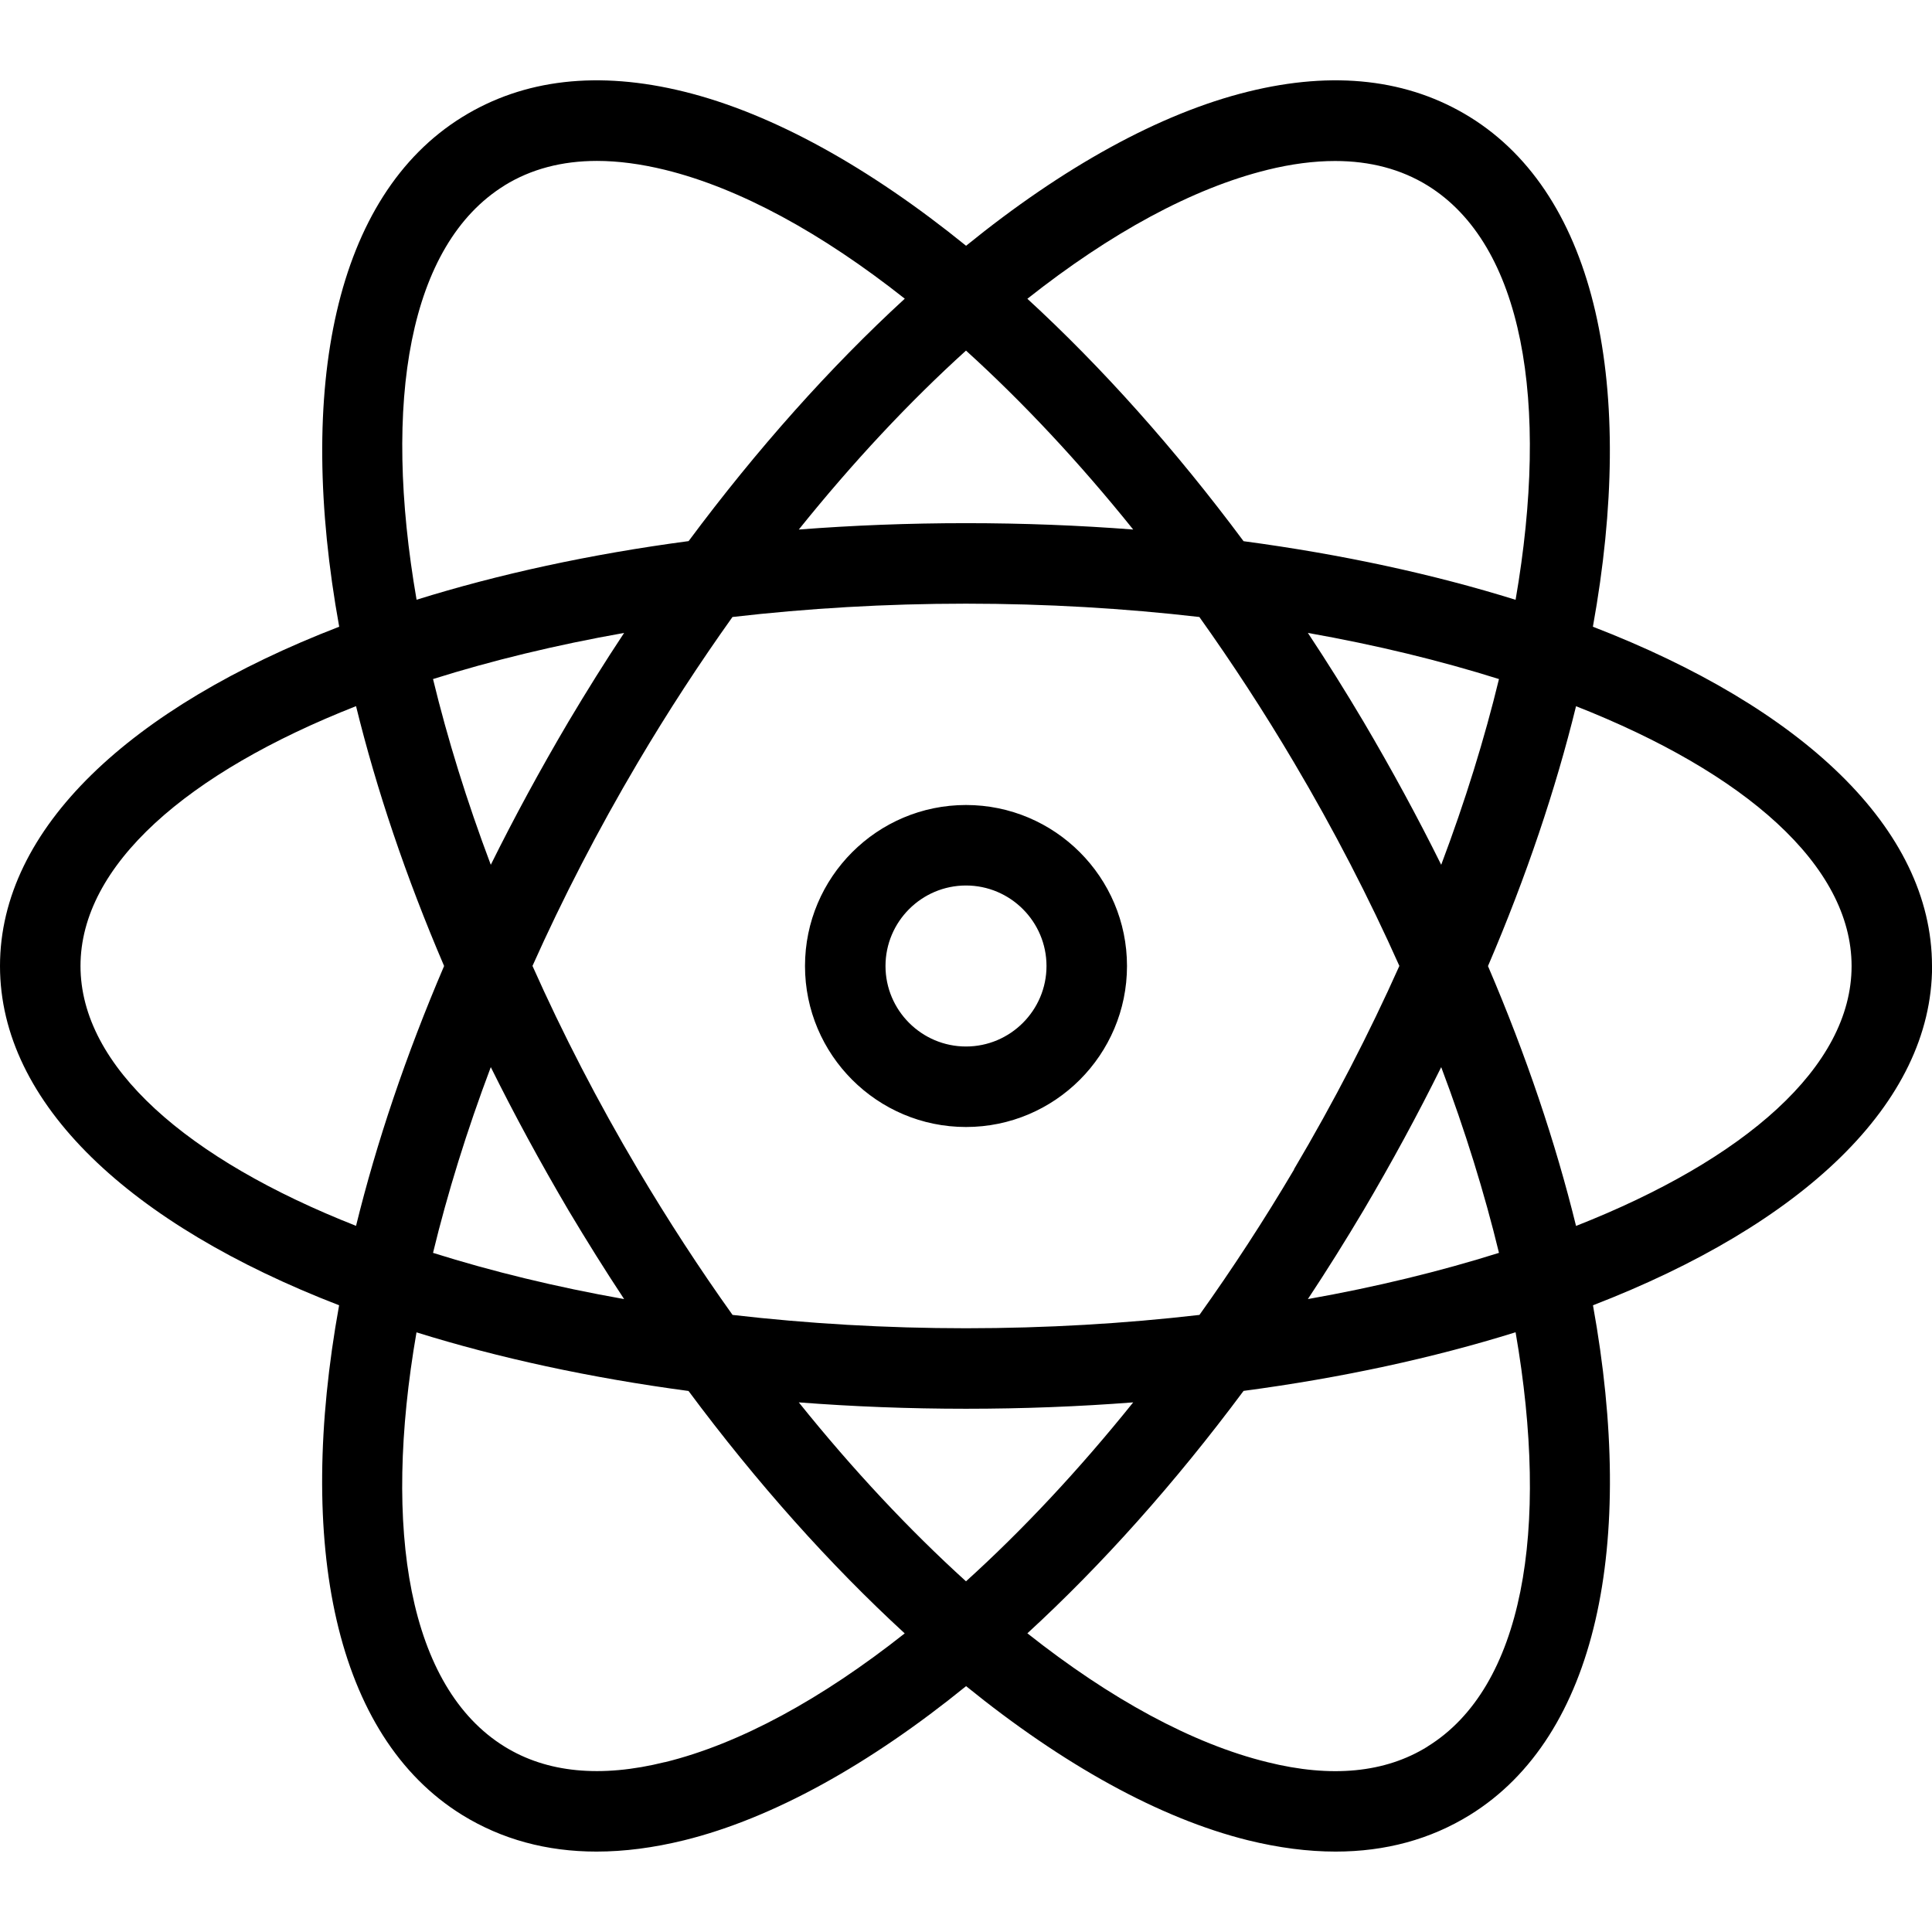 <?xml version="1.0" encoding="UTF-8"?>
<svg xmlns="http://www.w3.org/2000/svg" xmlns:xlink="http://www.w3.org/1999/xlink" width="90pt" height="90pt" viewBox="0 0 90 90" version="1.1">
  <g id="surface1">
    <path style=" stroke:none;fill-rule:nonzero;fill:rgb(0%,0%,0%);fill-opacity:1;" d="M 45 37.5 C 40.863 37.5 37.5 40.863 37.5 45 C 37.5 49.137 40.863 52.5 45 52.5 C 49.137 52.5 52.5 49.137 52.5 45 C 52.5 40.863 49.137 37.5 45 37.5 Z M 45 48.75 C 42.934 48.75 41.25 47.066 41.25 45 C 41.25 42.934 42.934 41.25 45 41.25 C 47.066 41.25 48.75 42.934 48.75 45 C 48.75 47.066 47.066 48.75 45 48.75 Z M 90 45 C 90 38.586 83.922 32.949 74.203 29.195 C 76.219 18.055 74.406 9.121 68.469 5.449 C 65.609 3.684 62.137 3.281 58.137 4.27 C 54.008 5.289 49.504 7.797 45.004 11.449 C 40.5 7.801 35.996 5.289 31.871 4.27 C 27.867 3.281 24.395 3.684 21.539 5.449 C 15.598 9.121 13.785 18.055 15.801 29.195 C 6.078 32.949 0 38.586 0 45 C 0 51.414 6.078 57.051 15.797 60.805 C 13.781 71.945 15.594 80.879 21.535 84.551 C 23.375 85.684 25.465 86.254 27.789 86.254 C 29.082 86.254 30.441 86.078 31.871 85.727 C 36 84.707 40.504 82.199 45.004 78.547 C 49.504 82.195 54.008 84.703 58.137 85.727 C 59.566 86.078 60.926 86.254 62.215 86.254 C 64.543 86.254 66.633 85.684 68.469 84.551 C 74.406 80.879 76.223 71.945 74.207 60.805 C 83.926 57.051 90.004 51.414 90.004 45 Z M 59.031 7.914 C 60.152 7.637 61.207 7.5 62.195 7.5 C 63.828 7.5 65.27 7.883 66.5 8.641 C 70.953 11.391 72.199 18.707 70.602 27.941 C 66.781 26.75 62.516 25.824 57.93 25.211 C 54.738 20.918 51.324 17.102 47.859 13.918 C 51.723 10.863 55.547 8.773 59.035 7.914 Z M 60.285 54.477 C 58.887 56.84 57.41 59.105 55.875 61.254 C 52.395 61.656 48.746 61.875 45 61.875 C 41.254 61.875 37.605 61.656 34.125 61.254 C 32.59 59.105 31.117 56.84 29.715 54.477 C 27.848 51.328 26.207 48.141 24.805 44.996 C 26.211 41.852 27.852 38.668 29.715 35.516 C 31.113 33.152 32.59 30.891 34.121 28.742 C 37.602 28.34 41.25 28.121 44.996 28.121 C 48.742 28.121 52.391 28.34 55.871 28.742 C 57.402 30.891 58.879 33.152 60.277 35.516 C 62.145 38.668 63.785 41.852 65.188 44.996 C 63.781 48.141 62.141 51.324 60.277 54.473 Z M 67.137 49.711 C 68.258 52.684 69.156 55.59 69.828 58.363 C 67.094 59.223 64.105 59.953 60.926 60.516 C 61.816 59.172 62.676 57.797 63.512 56.391 C 64.828 54.16 66.039 51.93 67.137 49.711 Z M 45 73.664 C 42.363 71.273 39.734 68.469 37.211 65.328 C 39.734 65.523 42.336 65.625 45 65.625 C 47.664 65.625 50.266 65.523 52.789 65.328 C 50.266 68.469 47.637 71.277 45 73.664 Z M 29.074 60.516 C 25.891 59.953 22.902 59.223 20.172 58.363 C 20.844 55.59 21.742 52.684 22.863 49.711 C 23.961 51.926 25.172 54.156 26.488 56.391 C 27.328 57.797 28.188 59.176 29.074 60.516 Z M 22.863 40.285 C 21.742 37.312 20.844 34.406 20.172 31.633 C 22.902 30.773 25.891 30.047 29.074 29.484 C 28.188 30.82 27.328 32.199 26.488 33.609 C 25.172 35.84 23.961 38.07 22.863 40.285 Z M 45 16.332 C 47.637 18.723 50.266 21.527 52.789 24.668 C 50.266 24.473 47.664 24.371 45 24.371 C 42.336 24.371 39.734 24.473 37.211 24.668 C 39.734 21.527 42.363 18.719 45 16.332 Z M 63.512 33.609 C 62.676 32.199 61.812 30.82 60.926 29.484 C 64.109 30.047 67.094 30.773 69.828 31.633 C 69.156 34.406 68.258 37.312 67.137 40.285 C 66.039 38.07 64.828 35.84 63.512 33.609 Z M 23.504 8.637 C 24.734 7.879 26.176 7.496 27.809 7.496 C 28.793 7.496 29.852 7.637 30.973 7.91 C 34.461 8.766 38.285 10.859 42.148 13.914 C 38.684 17.094 35.27 20.914 32.078 25.207 C 27.492 25.816 23.227 26.746 19.406 27.938 C 17.805 18.703 19.051 11.391 23.508 8.637 Z M 3.75 45 C 3.75 40.305 8.723 35.988 16.586 32.895 C 17.535 36.762 18.902 40.832 20.688 45 C 18.902 49.172 17.535 53.242 16.586 57.105 C 8.727 54.012 3.75 49.691 3.75 45 Z M 30.973 82.086 C 27.988 82.828 25.473 82.582 23.504 81.363 C 19.051 78.609 17.801 71.297 19.402 62.066 C 23.223 63.258 27.488 64.184 32.074 64.797 C 35.266 69.09 38.68 72.906 42.145 76.09 C 38.281 79.145 34.461 81.234 30.973 82.09 Z M 66.5 81.363 C 64.531 82.586 62.02 82.832 59.031 82.086 C 55.543 81.23 51.719 79.141 47.859 76.086 C 51.324 72.906 54.738 69.086 57.93 64.793 C 62.516 64.184 66.781 63.254 70.602 62.062 C 72.203 71.297 70.957 78.609 66.5 81.359 Z M 73.418 57.109 C 72.469 53.242 71.102 49.172 69.316 45.004 C 71.102 40.836 72.469 36.766 73.418 32.898 C 81.281 35.992 86.254 40.312 86.254 45.004 C 86.254 49.695 81.281 54.016 73.418 57.109 Z M 73.418 57.109 "></path>
  </g>
</svg>
